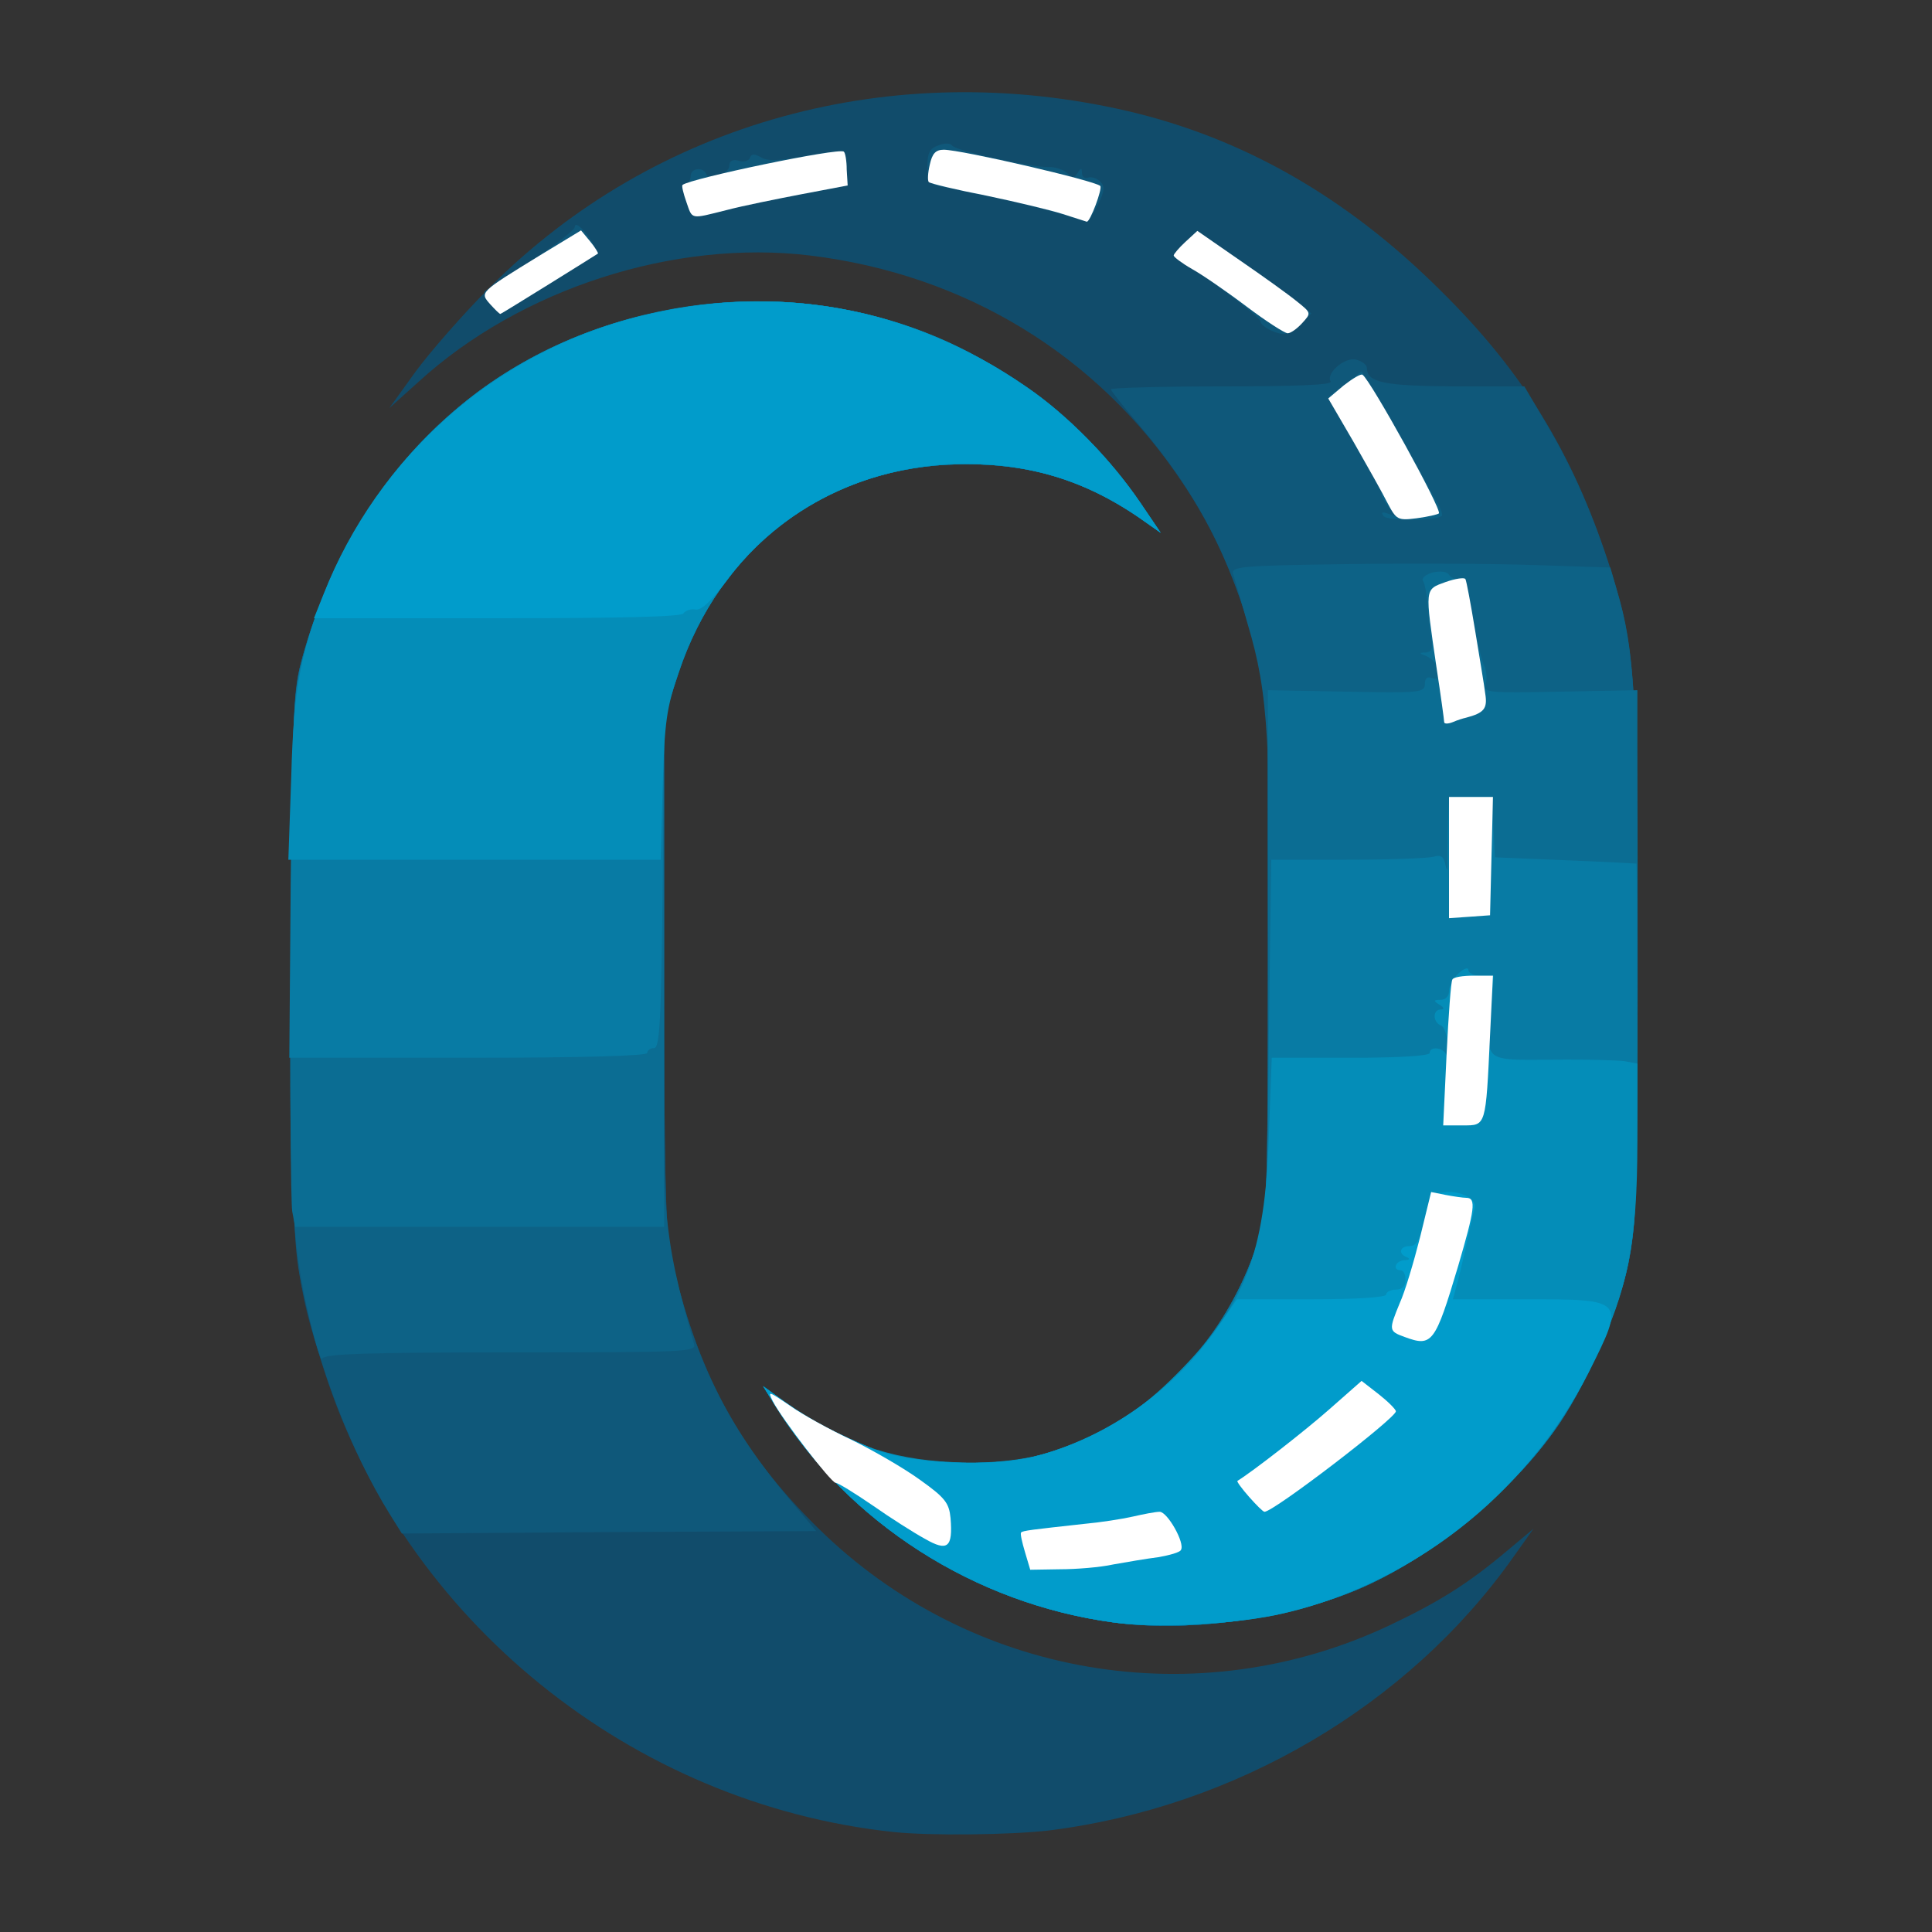<?xml version="1.0" encoding="UTF-8"?>
<svg data-bbox="59.7 19.089 279.362 360.713" viewBox="0 0 400 400" height="400" width="400" xmlns="http://www.w3.org/2000/svg" data-type="color">
    <rect x="0" y="0" width="400" height="400" fill="#333333" stroke="none"/>
    <g>
        <path d="M185 379.3c-54.3-5.8-101.3-43.9-117.8-95.3-6.6-20.7-6.7-21.7-6.7-84 0-55 .1-56.7 2.2-64.2C73 99.5 97.9 74.2 132 65.6c28.6-7.2 56.3-2.2 80.5 14.5 8.5 5.8 17.4 14.9 23.6 24l4.2 6.2-4.7-3.3c-12.1-8.2-24.1-11.5-39.4-10.8-26.3 1.4-47.4 17.7-55.8 43.4l-2.9 8.9V201c0 40 .3 53.9 1.3 58.5 5.4 24.4 14.2 40.8 30.6 56.9 31.4 30.9 78.5 38.9 118.3 20.1 10.1-4.8 16.1-8.5 24.3-15.4l5.5-4.6-4.2 5.9c-21.7 30.7-57.5 51.8-96.3 56.6-8 .9-24.4 1.1-32 .3" fill="#114c6b" data-color="1"/>
        <path d="M230.5 335.9c-28.8-3.9-54.8-20.6-69.9-44.7L158 287l4.7 3.4c5.4 3.8 10.6 6.5 18.4 9.7 7.6 3 24 3.7 32.9 1.5 21.9-5.5 39.7-22.6 46.6-45.1 1.8-5.5 1.9-10.1 1.9-59.5l-.1-53.5-2.6-9.6c-3.7-13.6-8.3-24-15-34-17.6-26.4-45-43.1-77.1-47-28.1-3.4-60 6.9-81.1 26.2l-6 5.4L86 77c3-4.1 9.9-12 15.5-17.6 34.1-34.2 83.3-47.7 132-36.4 23.9 5.6 45.3 17.8 64.6 37 17.2 16.9 27.6 33.9 34.8 56.4 5.7 17.7 6.1 23.4 6.1 82.6 0 48.6-.2 54.3-1.9 62.7-2.1 10.2-9.2 26.2-15.5 34.8-10 13.9-27.5 27.6-42.3 33.3-14.6 5.7-34.2 8.1-48.8 6.1" fill="#114c6b" data-color="1"/>
        <path d="M230.5 335.9c-28.8-3.9-54.8-20.6-69.9-44.7L158 287l4.7 3.4c5.4 3.8 10.6 6.5 18.4 9.7 7.6 3 24 3.7 32.9 1.5 21.9-5.5 39.7-22.6 46.6-45.1 1.8-5.5 1.9-10.1 1.9-59.5l-.1-53.5-2.6-9.6c-5.1-18.7-11.9-31.7-24.1-46.1-3.1-3.6-5.7-6.9-5.7-7.2s10.4-.6 23.1-.6c14.9 0 22.8-.3 22.4-1-1.1-1.7 3.1-5.3 5.4-4.5 1.2.3 2.1 1.1 2.1 1.7 0 3 3.6 3.7 18.1 3.8h14.5l4.6 7.8c5.5 9.3 9.7 18.9 13.3 30.2 5.1 16.3 5.5 22.9 5.5 81 0 48.6-.2 54.3-1.9 62.7-2.1 10.2-9.2 26.2-15.5 34.8-10 13.9-27.5 27.6-42.3 33.3-14.6 5.7-34.2 8.1-48.8 6.1" fill="#0f587a" data-color="2"/>
        <path d="M80.7 313.5c-8-12.9-14.9-30.7-18.4-48-1.6-8.1-1.8-14.8-1.8-65.5 0-55 .1-56.7 2.2-64.2C73 99.5 97.9 74.2 132 65.6c28.6-7.2 56.3-2.2 80.5 14.5 8.5 5.8 17.4 14.9 23.6 24l4.2 6.2-4.7-3.3c-12.1-8.2-24.1-11.5-39.4-10.8-26.3 1.4-47.4 17.7-55.8 43.4l-2.9 8.9V201c0 40 .3 53.9 1.3 58.5 4.8 21.6 11.5 35.4 24.9 51.2l5.3 6.3-42.9.2-42.9.3z" fill="#0f587a" data-color="2"/>
        <path d="M263.8 68.7c-1.6-.6-2.8-1.6-2.8-2.1 0-1-14.6-11.9-17.3-12.9-.8-.3-.3-1.4 1.4-3.2l2.7-2.7 8.8 6c4.9 3.4 10.3 7.3 11.9 8.6l3 2.5-2.5 2.4c-2.1 2-2.9 2.2-5.2 1.4" fill="#0f587a" data-color="2"/>
        <path d="M101.5 63c-1.2-1.3-1.5-2.4-1-2.8.6-.4 5-3.3 9.8-6.4 4.8-3.2 8.7-6.2 8.7-6.8 0-1.4 2.3.8 3.8 3.5.9 1.9.1 2.6-8.6 8-5.3 3.3-10 6.1-10.3 6.3-.3.1-1.4-.7-2.4-1.8" fill="#0f587a" data-color="2"/>
        <path d="M220 44.4c-2.5-.8-8.8-2.4-14-3.5-5.2-1-10.5-2.2-11.7-2.4-1.9-.4-2.3-1.2-2.3-4.1 0-2.7.5-3.7 2.3-4.3 1.2-.5 2.4-.5 2.8 0 .6 1.1 16.3 4.5 19.9 4.5 1.4-.1 3.1.5 3.9 1.2 1.2 1.1 1.5 1.1 2.2 0s.9-1.1.9 0c0 .8.6 1.2 1.2 1 .7-.3 1.9.1 2.6.8 1 1 .9 2-.5 4.8-1 2-2 3.5-2.3 3.5-.3-.1-2.5-.7-5-1.5" fill="#0f587a" data-color="2"/>
        <path d="M142.1 41.8c-.8-2.2-.8-3.4-.1-3.6.5-.2 1-1 1-1.8 0-1.6 2.6-1.9 3.2-.4.5 1.5 4.8 0 4.8-1.7 0-1 .7-1.4 2-1 1 .3 2.1 0 2.3-.7.3-.8.9-.8 2.3 0 1.3.8 3.8.7 9.2-.3 4.1-.8 7.6-1.2 7.9-.9.3.2.6 1.9.6 3.7l.2 3.3-9.5 1.8c-5.2 1-12.2 2.4-15.6 3.3-7.7 1.9-7 2-8.3-1.7" fill="#0f587a" data-color="2"/>
        <path d="M230.5 335.9c-28.8-3.9-54.8-20.6-69.9-44.7L158 287l4.7 3.4c5.4 3.8 10.6 6.5 18.4 9.7 7.6 3 24 3.7 32.9 1.5 21.6-5.4 38.9-21.9 46.3-44 1.9-5.7 2.1-8.9 2.4-53.1.5-51.1-.1-60.9-4.3-75-1.4-5-2.8-9.8-3.1-10.7-.4-1.5 1.6-1.7 23.4-2 13.1-.2 30.8-.1 39.3.2l15.4.5 1.3 4.5c3.8 12.7 4.3 22.3 4.3 77 0 48.6-.2 54.3-1.9 62.7-2.1 10.2-9.2 26.2-15.5 34.8-10 13.9-27.5 27.6-42.3 33.3-14.6 5.7-34.2 8.1-48.8 6.1" fill="#0d6286" data-color="3"/>
        <path d="M64.2 273.5c-3.9-16.5-4.4-25.5-4-79 .4-48.5.5-51.4 2.5-58.7C72.8 99.6 97.9 74.2 132 65.6c28.6-7.2 56.3-2.2 80.5 14.5 8.5 5.8 17.4 14.9 23.6 24l4.2 6.2-4.7-3.3c-12.1-8.2-24.1-11.5-39.4-10.8-26 1.4-46.9 17.3-55.7 42.8l-3 8.5-.3 48.5c-.4 55.6-.1 58.9 6.5 82.3.5 1.6-1.8 1.7-38 1.7-29.9 0-38.6.3-39 1.3-.2.6-1.3-2.8-2.5-7.8" fill="#0d6286" data-color="3"/>
        <path d="M286.4 106.8c-.5-.8-.2-.9 1.1-.4 1.8.6 1.8.6.2-1.2-.9-1-1.7-2.4-1.7-3 0-.7-1-2.9-2.3-5-1.3-2-3.8-6.2-5.5-9.3l-3.2-5.7 3.5-2.6 3.4-2.7 2.8 4.3c1.4 2.4 4.7 8 7.2 12.6s5.1 9.3 5.8 10.5 1 2.3.8 2.5c-1.1 1.1-11.5 1.1-12.1 0" fill="#0d6286" data-color="3"/>
        <path d="M230.5 335.9c-28.8-3.9-54.8-20.6-69.9-44.7L158 287l4.7 3.4c5.4 3.8 10.6 6.5 18.4 9.7 7.6 3 24 3.7 32.9 1.5 21.9-5.5 39.7-22.6 46.6-45.1 1.8-5.5 1.9-10.1 1.9-59.8v-53.8l16.3.3c15.2.3 16.2.2 16.2-1.6q0-1.8 1.5-1.2c.8.3 1.5 0 1.5-.7 0-1.7-1.2-3.3-3-4-1.2-.4-1.2-.6.2-.6 1.2-.1 1.5-.8 1.2-2.7-.3-1.4-.6-4.5-.8-6.9s-.6-4.7-1-5.3c-.3-.5.6-1.3 2.1-1.7 1.5-.3 2.9-.2 3.3.5.4.6 1.3 1 2 .8 1-.2 1.8 2 2.8 7.7.8 4.4 1.9 9 2.4 10.1.6 1.2.7 3 .4 4-.6 1.8.2 1.9 15.4 1.6l16-.3v10.3c.2 86.7 0 99.3-1.9 108.5-2.1 10.2-9.2 26.2-15.5 34.8-10 13.9-27.5 27.6-42.3 33.3-14.6 5.7-34.2 8.1-48.8 6.1" fill="#0b6d93" data-color="4"/>
        <path d="M60.5 250.8c-.3-1.8-.5-26.7-.3-55.3.4-49.5.5-52.4 2.5-59.7C72.9 99.6 97.9 74.2 132 65.6c28.6-7.2 56.3-2.2 80.5 14.5 8.5 5.8 17.4 14.9 23.6 24l4.2 6.2-4.7-3.3c-12.1-8.2-24.1-11.5-39.4-10.8-26.3 1.4-47.4 17.7-55.8 43.4l-2.9 8.9V254H61.1z" fill="#0b6d93" data-color="4"/>
        <path d="M230.5 335.9c-28.8-3.9-54.8-20.6-69.9-44.7L158 287l4.7 3.4c5.4 3.8 10.6 6.5 18.4 9.7 7.6 3 24 3.7 32.9 1.5 21.6-5.4 39-21.9 46.3-44 1.9-5.6 2.1-9.2 2.4-42.8l.5-36.8h15.6c8.6 0 16.7-.3 17.9-.6 1.7-.5 2.2-.1 2.6 1.8.3 1.5.5 1 .4-1.2 0-1.9 0-5.6.1-8.2l.2-4.8h8.9l.3 6.3.3 6.2 14.5.6c8 .3 14.6.7 14.8.7.1.1.2 16.7.2 37 0 32.2-.3 37.8-1.9 45.9-2.1 10.2-9.2 26.2-15.5 34.8-10 13.9-27.5 27.6-42.3 33.3-14.6 5.7-34.2 8.1-48.8 6.1" fill="#087ba4" data-color="5"/>
        <path d="M60.2 181.3c.4-34.8.6-38.4 2.6-45.5 9.9-36.1 35.1-61.6 69.2-70.2 28.6-7.2 56.3-2.2 80.5 14.5 8.5 5.8 17.4 14.9 23.6 24l4.2 6.2-4.7-3.3c-12.1-8.2-24.1-11.5-39.4-10.8-26 1.4-46.9 17.4-55.7 42.8l-3 8.5-.3 34.8c-.3 29.3-.6 34.7-1.8 34.7-.8 0-1.4.5-1.4 1 0 .6-13 1-37.1 1h-37z" fill="#087ba4" data-color="5"/>
        <path d="M230.5 335.9c-28.8-3.9-54.8-20.6-69.9-44.7L158 287l4.7 3.4c11.6 8.2 21.3 11.7 34.3 12.3 18.9 1 33.1-4.6 46.5-18.1 14.3-14.3 18.4-25 19.2-49.3l.6-16.3h16.3c10.3 0 16.4-.4 16.4-1 0-1.4 2.7-1.2 3.4.3.2.6.4-.3.3-2.2-.1-1.8-.7-3.6-1.4-3.8-1.7-.7-1.7-3.3 0-3.3.8 0 .7-.4-.3-1-1.3-.8-1.2-1 .3-1 1 0 1.7-.8 1.7-1.8 0-1.1.9-2.7 2-3.7s2-1.3 2-.7c0 .7 1.2 1.2 2.6 1.2h2.7l-.6 6.8c-1.1 11.1-1.6 10.7 12.6 10.6 6.7-.1 13.4.1 15 .3l2.7.5v16.1c0 20.9-2 30.8-8.8 44.9-5.9 12.2-9.9 17.9-18.9 27.2-12.7 12.9-30 22.4-47.3 26-10 2-24.8 2.7-33.5 1.5" fill="#048db8" data-color="6"/>
        <path d="M60.3 160.8c.5-18.9 2-26.4 7.8-40.3 6.5-15.6 19.7-31.9 33.7-41.4 27.8-18.9 64.8-22 94.9-8.1 16.2 7.6 29.7 18.9 39.4 33.1l4.2 6.2-4.7-3.3c-12.1-8.2-24.1-11.5-39.4-10.8-26.1 1.4-47.1 17.5-55.6 42.8-2.6 7.5-3 10.3-3.4 23.8l-.4 15.2H59.7z" fill="#048db8" data-color="6"/>
        <path d="M230.5 335.9c-28.8-3.9-54.8-20.6-69.9-44.7L158 287l4.7 3.4c5.4 3.8 10.6 6.5 18.4 9.7 7.6 3 24 3.7 32.9 1.5 15-3.8 29.3-13.8 38.1-26.8l4-5.8h15.4c9.7 0 15.5-.4 15.5-1 0-.5.9-1 2-1 1.3 0 2-.7 2-2 0-1.1-.4-2-1-2-1.8 0-1.1-2 .8-2.1 1 0 1.2-.3.5-.6-1.9-.7-1.5-2.3.5-2.3 1.5 0 2.2-1.3 3.1-5.4 1.1-5.1 1.4-5.4 4.5-5.8 3.1-.3 6.5 1.6 5.9 3.3-.1.4-.9 3.8-1.7 7.5-.8 3.8-1.8 7.9-2.2 9.2l-.6 2.2H316c20.5 0 20.5 0 13 15-13 25.6-37.6 44.7-65 50.4-10 2-24.8 2.7-33.5 1.5" fill="#019ccb" data-color="7"/>
        <path d="M67 123c11.3-28.6 35.4-49.9 65-57.4 28.6-7.2 56.3-2.2 80.5 14.5 8.5 5.8 17.4 14.9 23.6 24l4.2 6.2-4.7-3.3c-11-7.5-22.4-11-35.9-11-19.8.1-38.1 9-49.3 24.3-3.2 4.2-5.2 6.1-6.4 5.9-1-.2-2.1.2-2.5.8-.4.7-13.2 1-38.5 1H65z" fill="#019ccb" data-color="7"/>
        <path d="M212.2 321.3c-.6-2-1-3.8-.8-4 .3-.4 2.2-.6 13.1-1.8 3.3-.3 7.8-1 10-1.5s4.7-1 5.6-1c1.6 0 5.3 6.5 4.4 7.9-.2.5-2.4 1.1-4.7 1.5-2.4.3-6.5 1-9.3 1.5-2.7.6-7.7 1-11.1 1l-6.1.1z" fill="#ffffff" data-color="8"/>
        <path d="M191.5 318.6c-2.2-1.2-7.1-4.3-10.8-6.9-3.8-2.6-7.2-4.7-7.7-4.7-.9 0-11.1-13.2-13-16.9-1.1-2.2-.9-2.1 3.5.9 2.5 1.8 8.3 5 12.8 7.1 4.5 2.2 10.9 5.9 14.2 8.3 5.2 3.7 6 4.8 6.3 7.9.5 6.1-.6 7-5.3 4.3" fill="#ffffff" data-color="8"/>
        <path d="M258.6 309.9c-1.5-1.7-2.6-3.2-2.4-3.3 3.1-1.9 13.9-10.3 19-14.8l6.7-5.9 3.6 2.8c1.9 1.5 3.5 3.1 3.5 3.5 0 1.4-25.3 20.8-27.2 20.8-.3 0-1.7-1.4-3.2-3.1" fill="#ffffff" data-color="8"/>
        <path d="M290.8 276.8c-3.3-1.2-3.3-1.4-1-7 1.1-2.4 2.9-8.5 4.2-13.6l2.3-9.4 3 .6c1.6.3 3.6.6 4.3.6 2.1 0 1.7 2.5-1.7 14.1-4.8 16.1-5.4 16.8-11.1 14.7" fill="#ffffff" data-color="8"/>
        <path d="M299.5 218.3c.4-8.2.9-15.1 1.2-15.5.2-.5 2.2-.8 4.4-.8h4l-.6 12.3c-.9 19-.8 18.7-5.6 18.7h-4.1z" fill="#ffffff" data-color="8"/>
        <path d="M300 177.6V165h9.1l-.3 12.3-.3 12.2-4.2.3-4.3.3z" fill="#ffffff" data-color="8"/>
        <path d="M299 149.5c0-.4-.7-5.5-1.6-11.4-2.4-16.5-2.5-16 1.9-17.6 2-.7 3.9-1 4.1-.6.2.3 1.1 5.1 2 10.6s1.9 11.4 2.1 13.1c.5 3.1-.2 4-4 5-.5.1-1.8.5-2.7.9-1 .4-1.8.4-1.8 0" fill="#ffffff" data-color="8"/>
        <path d="M287.3 104.2c-1-2-4.2-7.7-7-12.6l-5.3-9.1 3.2-2.7c1.8-1.4 3.6-2.5 3.9-2.2 1.6 1 16.6 28.1 15.8 28.7-.2.2-2.3.7-4.6 1-3.9.5-4.2.3-6-3.1" fill="#ffffff" data-color="8"/>
        <path d="M258 63.4c-4.1-3.1-9.2-6.6-11.2-7.7-2.1-1.2-3.8-2.5-3.8-2.8s1.1-1.6 2.4-2.8l2.5-2.3 8.8 6.1c4.8 3.3 10.1 7.1 11.8 8.5 3 2.4 3 2.4 1.1 4.5-1.1 1.2-2.4 2.1-3 2.1s-4.5-2.5-8.6-5.6" fill="#ffffff" data-color="8"/>
        <path d="M101.5 63c-2.2-2.5-2.3-2.4 10.4-10.2l8.4-5.1 1.9 2.3c1 1.2 1.7 2.4 1.6 2.5-.9.6-20 12.5-20.2 12.5s-1.1-.9-2.1-2" fill="#ffffff" data-color="8"/>
        <path d="M220 44.3c-2.5-.8-9.6-2.5-15.8-3.8-6.2-1.2-11.6-2.5-11.9-2.8s-.2-1.9.2-3.6c.5-2.3 1.2-3.1 2.9-3.1 3.6 0 31.3 6.4 32.4 7.5.5.5-2.1 7.5-2.8 7.4-.3-.1-2.5-.8-5-1.6" fill="#ffffff" data-color="8"/>
        <path d="M142.1 41.8c-.6-1.7-1-3.3-.8-3.5 1.4-1.3 32.5-7.8 33.4-6.9.3.2.6 1.9.6 3.7l.2 3.3-9.5 1.8c-5.2 1-12.2 2.4-15.6 3.3-7.6 1.9-7 2-8.3-1.7" fill="#ffffff" data-color="8"/>
    </g>
</svg>
